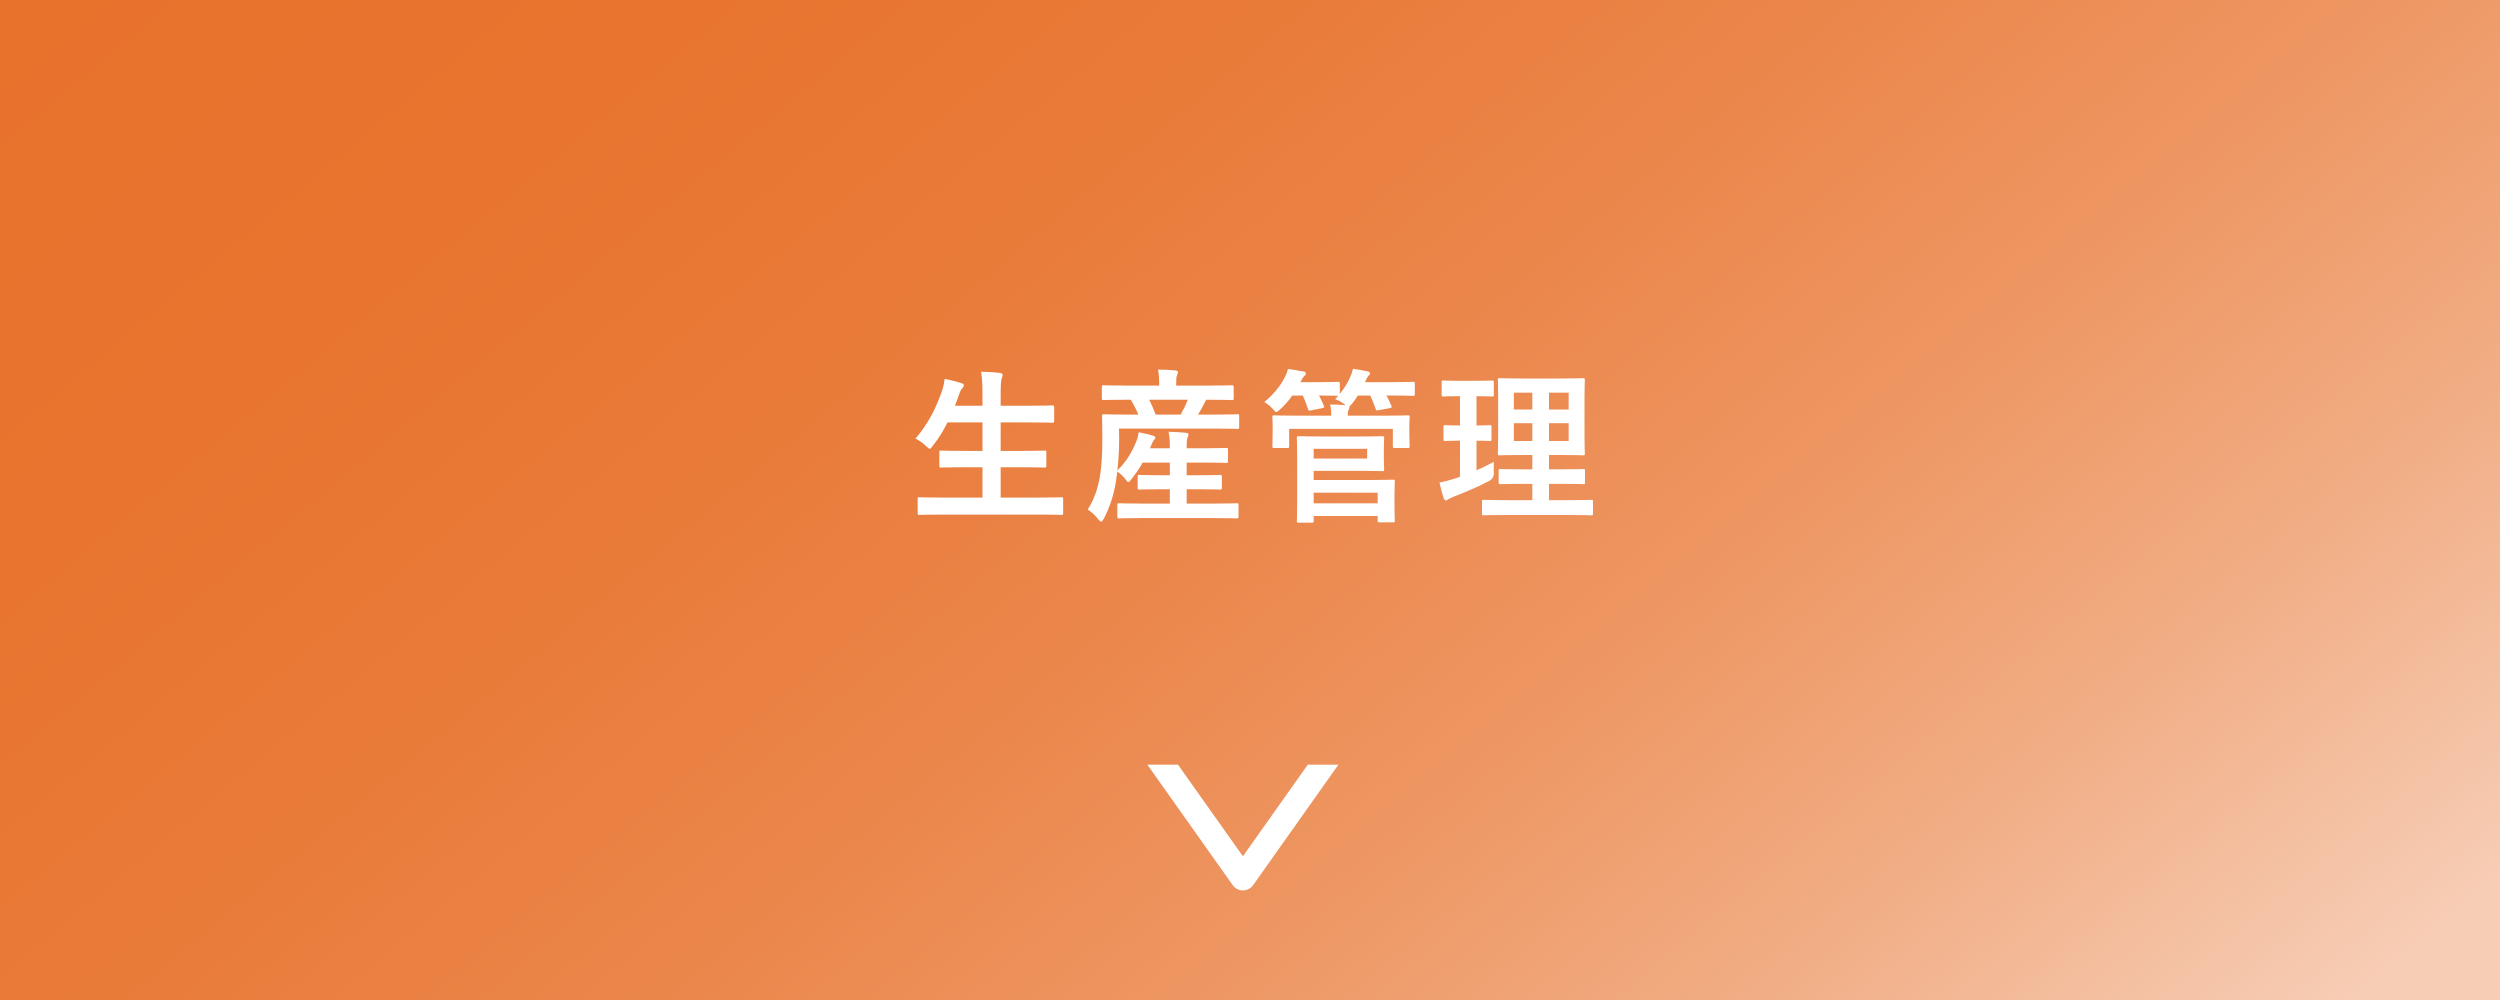 <?xml version="1.0" encoding="UTF-8"?>
<svg id="_レイヤー_2" data-name="レイヤー 2" xmlns="http://www.w3.org/2000/svg" xmlns:xlink="http://www.w3.org/1999/xlink" viewBox="0 0 300 120">
  <rect x="0" y="0" width="300" height="120" fill="#333333" stroke="none"/>
  <defs>
    <style>
      .cls-1, .cls-2 {
        fill: none;
      }

      .cls-3 {
        clip-path: url(#clippath);
      }

      .cls-4 {
        fill: #fff;
      }

      .cls-5 {
        fill: url(#_名称未設定グラデーション_29);
      }

      .cls-2 {
        stroke: #fff;
        stroke-linecap: round;
        stroke-linejoin: round;
        stroke-width: 3px;
      }
    </style>
    <linearGradient id="_名称未設定グラデーション_29" data-name="名称未設定グラデーション 29" x1="241.52" y1="169.07" x2="58.48" y2="-49.07" gradientUnits="userSpaceOnUse">
      <stop offset=".04" stop-color="#f7cdb5"/>
      <stop offset=".08" stop-color="#f5c5a9"/>
      <stop offset=".21" stop-color="#f1ac83"/>
      <stop offset=".35" stop-color="#ee9763"/>
      <stop offset=".5" stop-color="#eb864b"/>
      <stop offset=".65" stop-color="#e97b39"/>
      <stop offset=".81" stop-color="#e8742f"/>
      <stop offset="1" stop-color="#e8722c"/>
    </linearGradient>
    <clipPath id="clippath">
      <rect class="cls-1" x="129.99" y="91.76" width="38.3" height="18.11"/>
    </clipPath>
  </defs>
  <g id="_文字" data-name="文字">
    <g>
      <rect class="cls-5" width="300" height="120"/>
      <g>
        <path class="cls-4" d="m112.88,61.75c-1.82,0-2.42.04-2.54.04-.2,0-.22-.02-.22-.22v-1.68c0-.2.02-.22.22-.22.12,0,.72.04,2.54.04h5.02v-3.64h-2.2c-1.96,0-2.64.04-2.76.04-.2,0-.22-.02-.22-.22v-1.62c0-.18.02-.2.22-.2.12,0,.8.04,2.76.04h2.2v-3.42h-4.2c-.48.98-1.06,1.92-1.76,2.8-.18.24-.26.36-.38.36-.1,0-.22-.12-.44-.32-.38-.38-.88-.72-1.26-.9,1.48-1.72,2.48-3.64,3.22-5.84.14-.44.24-.92.28-1.32.66.12,1.38.32,1.94.48.22.06.36.16.36.3,0,.1-.06.2-.2.36-.12.12-.24.34-.38.76l-.48,1.32h3.3v-1.04c0-1.42-.02-2.04-.16-3.04.78.02,1.6.06,2.26.14.2.02.32.12.32.22,0,.14-.04.26-.1.4-.1.26-.14.76-.14,2.22v1.1h3.44c1.96,0,2.62-.04,2.74-.04.22,0,.24.02.24.22v1.64c0,.2-.02.22-.24.22-.12,0-.78-.04-2.74-.04h-3.44v3.42h2.5c1.96,0,2.64-.04,2.76-.04.2,0,.22.02.22.2v1.62c0,.2-.02.22-.22.22-.12,0-.8-.04-2.76-.04h-2.5v3.64h4.74c1.8,0,2.42-.04,2.54-.04.2,0,.22.02.22.22v1.68c0,.2-.02.22-.22.22-.12,0-.74-.04-2.54-.04h-11.94Z"/>
        <path class="cls-4" d="m137.04,62.17c-1.94,0-2.6.04-2.72.04-.22,0-.24-.02-.24-.24v-1.36c0-.2.02-.22.24-.22.12,0,.78.04,2.72.04h3.34v-1.72h-1.06c-1.84,0-2.46.04-2.58.04-.2,0-.22-.02-.22-.22v-1.32c0-.2.02-.22.22-.22.12,0,.74.04,2.58.04h1.06v-1.52h-3.26c-.38.68-.84,1.34-1.36,2-.18.24-.28.34-.36.34s-.16-.1-.3-.28c-.34-.46-.7-.76-1.02-.98l-.18,1.26c-.22,1.42-.7,2.96-1.42,4.36-.16.26-.24.38-.34.38-.08,0-.18-.08-.32-.24-.4-.52-.94-1-1.3-1.2.74-1.12,1.24-2.58,1.46-3.92.22-1.32.3-2.8.3-4.54,0-1.84-.04-2.64-.04-2.76,0-.2.02-.22.22-.22.12,0,.78.04,2.66.04h1.48c-.28-.68-.6-1.28-.9-1.78h-.56c-1.92,0-2.56.04-2.68.04-.22,0-.24-.02-.24-.22v-1.32c0-.22.02-.24.24-.24.12,0,.76.04,2.68.04h3.96v-.18c0-.76-.04-1.26-.14-1.74.74,0,1.42.04,2.08.1.2.02.32.1.32.2,0,.14-.06.24-.12.38-.08.18-.1.42-.1,1.04v.2h3.98c1.92,0,2.58-.04,2.7-.04.2,0,.22.02.22.24v1.32c0,.2-.02.22-.22.22-.12,0-.8-.04-2.72-.04h-.34c-.08.1-.14.2-.2.34-.24.5-.5.98-.8,1.44h2.1c1.88,0,2.52-.04,2.64-.04.18,0,.2.02.2.22v1.32c0,.2-.02.22-.2.22-.12,0-.78-.04-2.66-.04h-11.56l.02,1.26c0,1.26-.08,2.56-.22,3.76,1.12-1.08,1.74-2.18,2.3-3.54.12-.28.2-.62.26-1.04.62.12,1.3.26,1.74.42.24.08.26.16.26.24,0,.1-.06.16-.14.24-.12.12-.26.42-.38.72l-.12.3h2.38v-.22c0-.78-.04-1.14-.16-1.76.74.02,1.4.06,2.08.12.2.02.32.1.32.2,0,.14-.06.26-.12.4-.06.16-.1.42-.1,1.04v.22h2.14c1.86,0,2.48-.04,2.6-.04.2,0,.22.02.22.22v1.36c0,.2-.02.22-.22.22-.12,0-.74-.04-2.6-.04h-2.14v1.52h1.42c1.84,0,2.46-.04,2.58-.04.2,0,.22.02.22.22v1.32c0,.2-.02.22-.22.22-.12,0-.74-.04-2.58-.04h-1.42v1.72h3.26c1.94,0,2.62-.04,2.74-.04.2,0,.22.02.22.22v1.36c0,.22-.02.24-.22.24-.12,0-.8-.04-2.74-.04h-8.62Zm.86-14.2c.28.54.54,1.14.78,1.78h3c.34-.6.62-1.18.86-1.78h-4.64Z"/>
        <path class="cls-4" d="m166.24,49.88c1.88,0,2.56-.04,2.7-.04.2,0,.22.02.22.22,0,.12-.04.42-.04.86v.7c0,1.52.04,1.8.04,1.92,0,.2-.02.22-.22.22h-1.58c-.2,0-.22-.02-.22-.22v-2.08h-12.44v2.08c0,.2-.02.22-.24.22h-1.56c-.2,0-.22-.02-.22-.22,0-.14.04-.4.04-1.92v-.58c0-.56-.04-.86-.04-.98,0-.2.02-.22.22-.22.14,0,.82.04,2.7.04h4.16c-.02-.48-.04-.88-.14-1.34.66,0,1.32.04,1.84.08l-.16-.14c-.34-.26-.76-.46-1.08-.58l.36-.4c-.16,0-.7-.04-2.3-.04.2.36.4.76.58,1.22.08.2.08.24-.2.3l-1.32.26c-.28.06-.32.06-.38-.16-.16-.52-.38-1.1-.62-1.62h-1.26c-.42.6-.9,1.16-1.46,1.66-.22.2-.34.32-.46.32-.1,0-.2-.12-.42-.36-.36-.42-.74-.66-1.02-.84,1.04-.86,1.88-1.82,2.48-3.02.16-.3.26-.56.36-.94.64.08,1.4.2,1.84.3.2.02.3.08.3.24,0,.12-.06.2-.16.28-.12.1-.2.22-.34.48l-.14.28h2.14c1.68,0,2.22-.04,2.34-.04.22,0,.24.02.24.22v1.22c.52-.64.92-1.28,1.24-2,.12-.26.26-.64.34-1,.6.08,1.3.2,1.72.3.22.04.32.1.32.24s-.06.2-.16.28c-.14.12-.26.4-.38.66l-.06.12h2.9c2.04,0,2.74-.04,2.86-.04.2,0,.22.02.22.22v1.24c0,.2-.02.22-.22.22-.12,0-.82-.04-2.86-.04h-.34c.24.38.42.78.6,1.22.08.2.08.24-.2.3l-1.3.24c-.28.06-.32.04-.38-.16-.18-.5-.4-1.08-.66-1.6h-1.48c-.2.34-.44.68-.72,1.02-.14.16-.22.24-.3.28.02.04.02.06.02.12,0,.08-.04.16-.12.32-.08.14-.08.4-.08.68h4.5Zm-3.06,2.5c1.76,0,2.58-.04,2.7-.04.2,0,.22.02.22.22,0,.12-.04.5-.04,1.38v1c0,.88.04,1.26.04,1.4,0,.18-.02.2-.22.2-.12,0-.94-.04-2.7-.04h-5.54v1.1h6.64c1.82,0,2.74-.04,2.88-.04.2,0,.22.02.22.24,0,.12-.04.52-.04,1.52v1.66c0,1,.04,1.38.04,1.48,0,.2-.02.22-.22.22h-1.62c-.2,0-.22-.02-.22-.22v-.54h-7.68v.58c0,.2-.02.22-.22.22h-1.58c-.2,0-.22-.02-.22-.22,0-.12.04-.76.04-2.3v-5.3c0-1.54-.04-2.22-.04-2.34,0-.2.02-.22.22-.22.12,0,1.04.04,2.84.04h4.5Zm.88,1.48h-6.42v1.16h6.42v-1.16Zm-6.42,5.26v1.28h7.68v-1.28h-7.68Z"/>
        <path class="cls-4" d="m177.18,56.44c.7-.32,1.38-.64,2.08-1.02-.02.34-.02.86,0,1.3q.02.66-.5.96c-1.32.7-2.8,1.34-4.32,1.92-.32.14-.52.22-.62.3-.12.1-.2.14-.32.14-.1,0-.18-.06-.26-.26-.18-.52-.34-1.16-.5-1.88.6-.1,1.18-.26,1.88-.48l.58-.2v-4.34c-1.26,0-1.64.04-1.76.04-.2,0-.22-.02-.22-.22v-1.44c0-.22.02-.24.22-.24.12,0,.5.04,1.76.04v-3.52h-.12c-1.34,0-1.76.04-1.88.04-.18,0-.2-.02-.2-.22v-1.46c0-.22.02-.24.2-.24.12,0,.54.04,1.88.04h2.08c1.36,0,1.78-.04,1.88-.04.2,0,.22.02.22.24v1.46c0,.2-.02.22-.22.22-.1,0-.52-.04-1.86-.04v3.52c1.1,0,1.48-.04,1.6-.04.2,0,.2.02.2.24v1.44c0,.2,0,.22-.2.22-.12,0-.5-.04-1.6-.04v3.56Zm3.66,5.36c-1.98,0-2.66.04-2.78.04-.2,0-.22-.02-.22-.22v-1.42c0-.2.02-.22.22-.22.12,0,.8.04,2.78.04h3.04v-1.96h-1.24c-1.84,0-2.46.04-2.58.04-.2,0-.22-.02-.22-.22v-1.38c0-.2.02-.22.22-.22.12,0,.74.04,2.58.04h1.24v-1.72h-1.3c-1.82,0-2.48.04-2.6.04-.22,0-.24-.02-.24-.2,0-.12.04-.76.04-2.22v-4.44c0-1.42-.04-2.04-.04-2.18,0-.2.02-.22.24-.22.12,0,.78.04,2.6.04h4.76c1.84,0,2.48-.04,2.62-.04.2,0,.22.02.22.22,0,.12-.04.76-.04,2.18v4.44c0,1.46.04,2.1.04,2.22,0,.18-.02.2-.22.2-.14,0-.78-.04-2.62-.04h-1.46v1.72h1.52c1.82,0,2.46-.04,2.58-.04.2,0,.22.02.22.22v1.38c0,.2-.02.22-.22.22-.12,0-.76-.04-2.58-.04h-1.52v1.96h2.3c1.96,0,2.66-.04,2.76-.04.2,0,.22.02.22.22v1.42c0,.2-.02.22-.22.22-.1,0-.8-.04-2.76-.04h-7.34Zm3.04-12.66v-2.02h-2.22v2.02h2.22Zm0,3.78v-2.14h-2.22v2.14h2.22Zm2-5.8v2.02h2.36v-2.02h-2.36Zm2.36,3.66h-2.36v2.14h2.36v-2.14Z"/>
      </g>
      <g class="cls-3">
        <polyline class="cls-2" points="160.62 89.15 149.15 105.35 137.67 89.15"/>
      </g>
    </g>
  </g>
</svg>